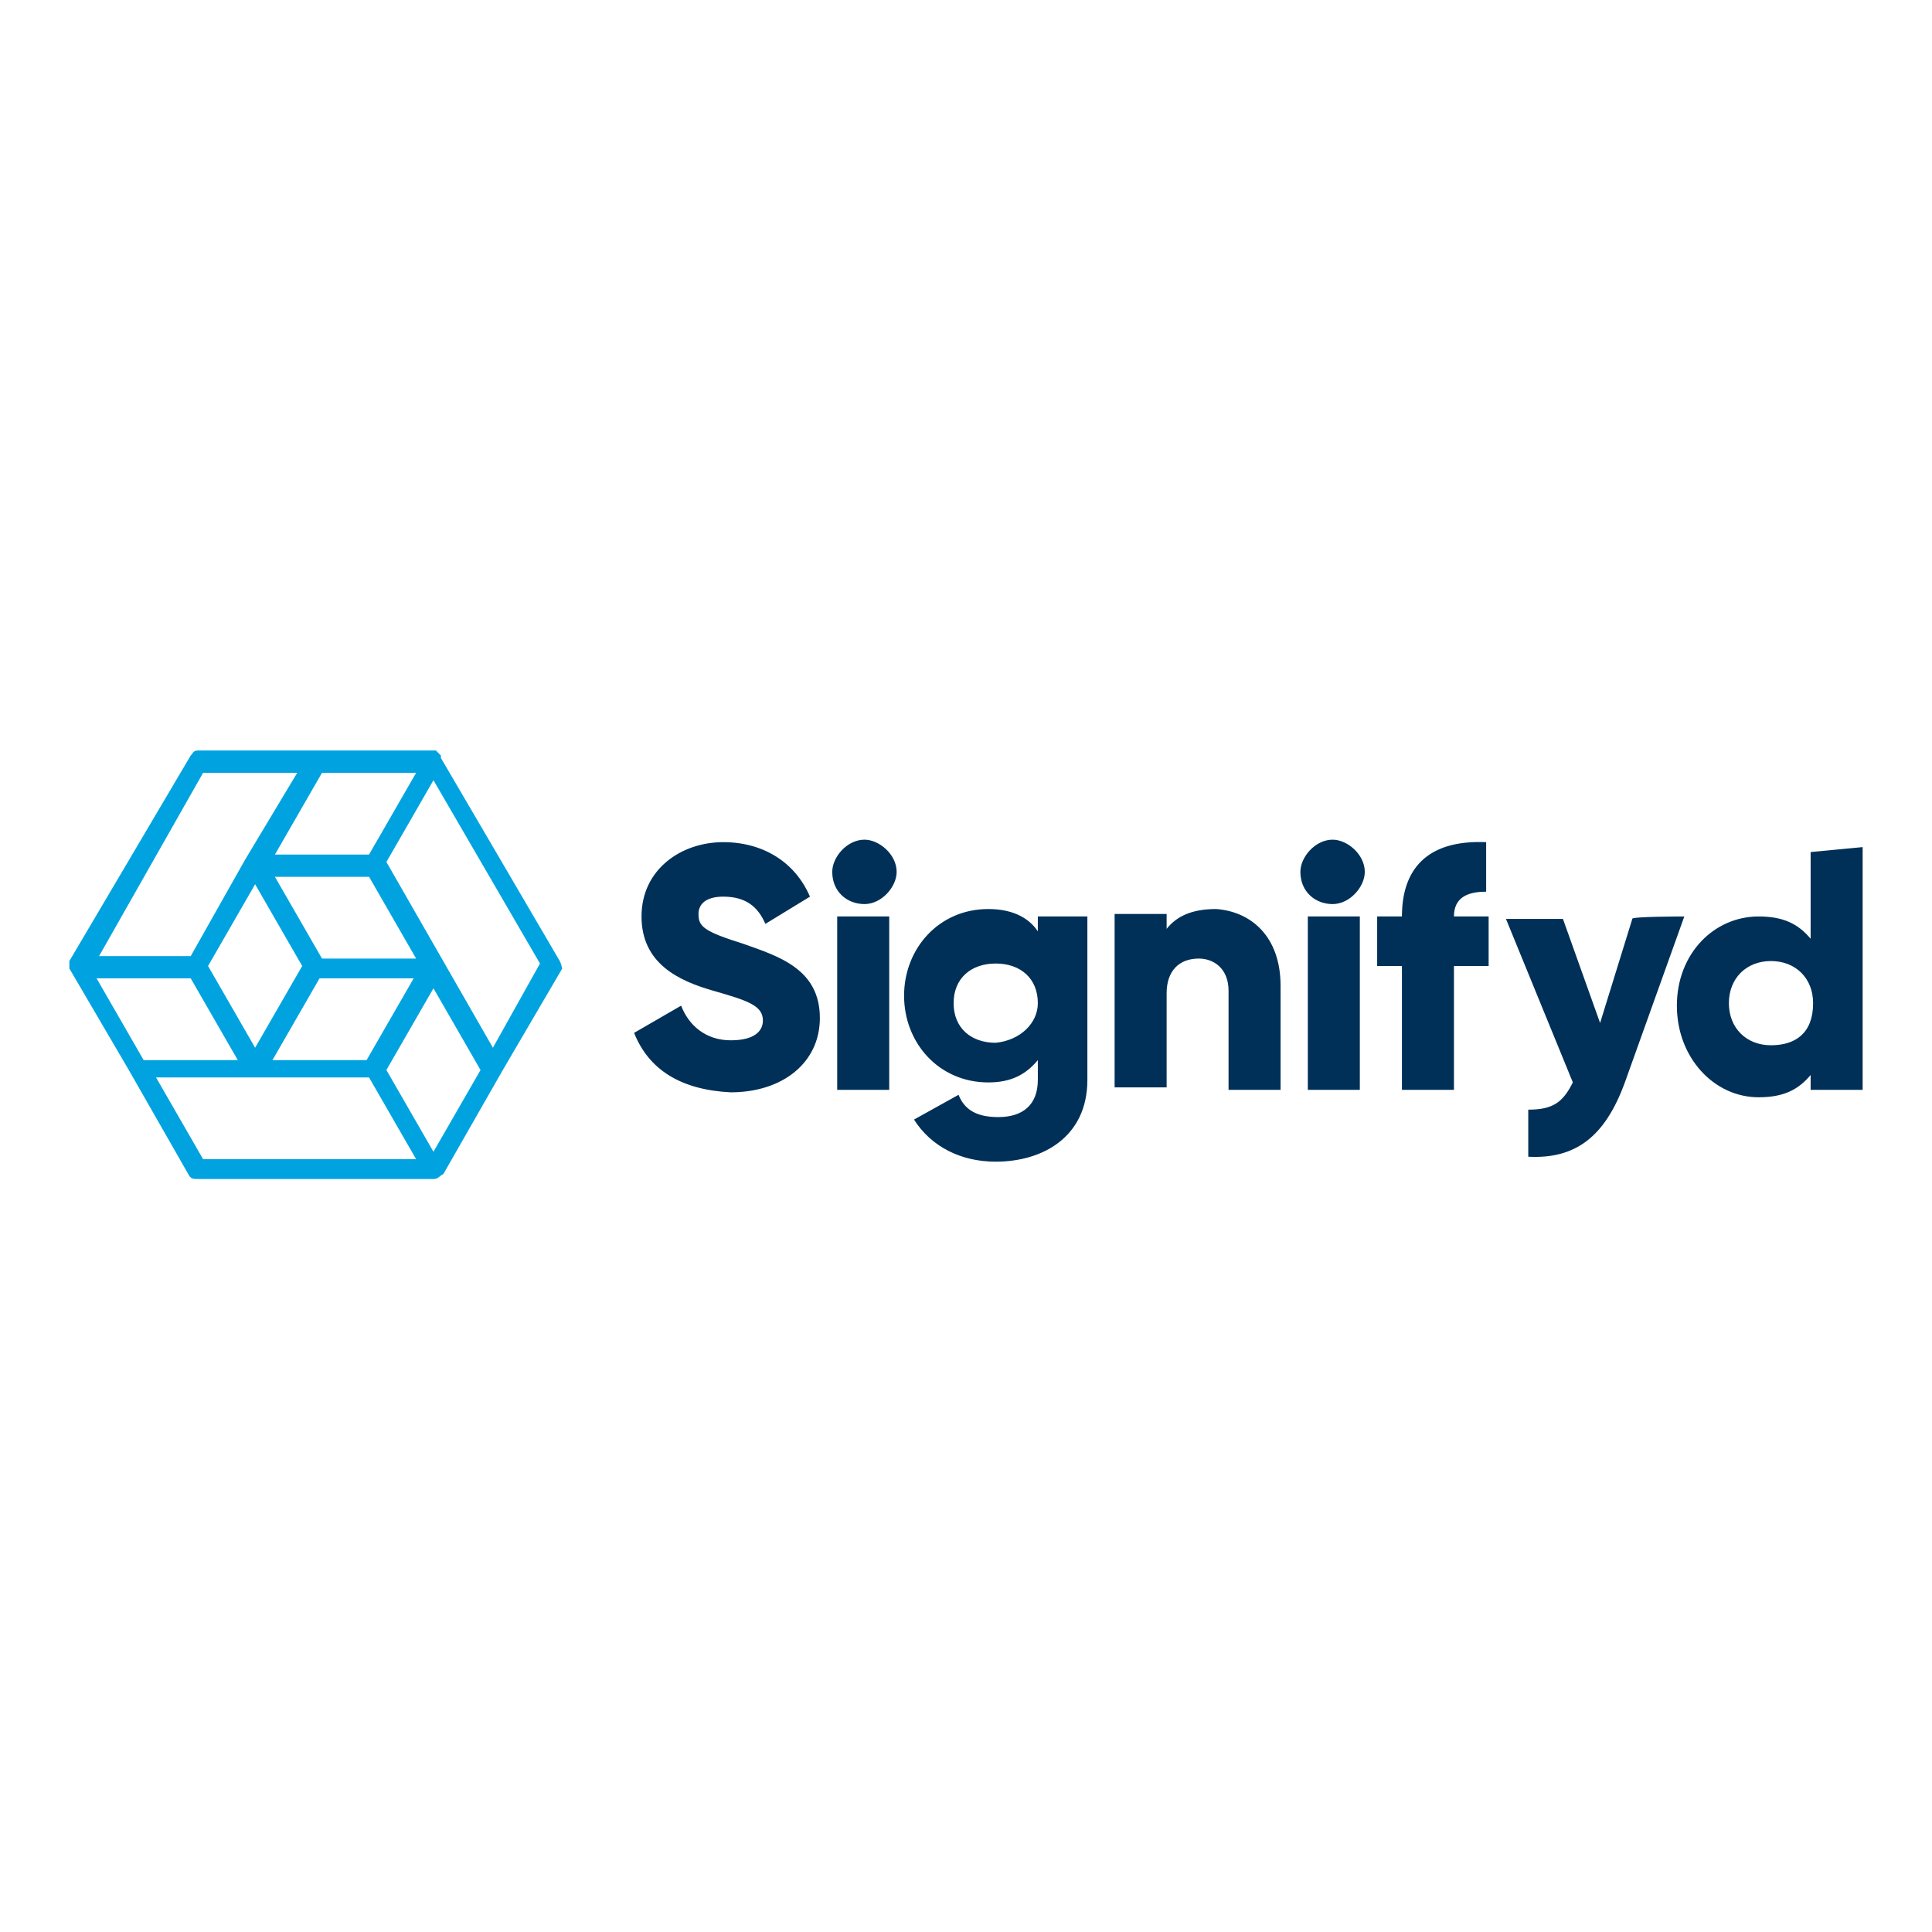 <?xml version="1.0" encoding="utf-8"?>
<!-- Generator: Adobe Illustrator 26.0.3, SVG Export Plug-In . SVG Version: 6.00 Build 0)  -->
<svg width="100" height="100" viewBox="0 0 78 78" fill="none" xmlns="http://www.w3.org/2000/svg" xmlns:xlink="http://www.w3.org/1999/xlink">
<style type="text/css">
	.st0{fill:#003057;}
	.st1{fill:#00A3E0;}
</style>
<g>
	<path class="st0" d="M25.6,41.7l1.9-1.1c0.3,0.8,1,1.4,2,1.4s1.3-0.4,1.3-0.8c0-0.6-0.6-0.8-2-1.2c-1.4-0.4-2.9-1.1-2.9-3
		c0-1.9,1.6-3,3.3-3c1.6,0,2.9,0.8,3.5,2.2l-1.8,1.1c-0.3-0.7-0.8-1.1-1.7-1.1c-0.7,0-1,0.3-1,0.7c0,0.5,0.2,0.7,1.8,1.2
		c1.4,0.5,3.1,1,3.1,3c0,1.8-1.5,3-3.6,3C27.5,44,26.2,43.2,25.6,41.7 M33.6,35.2c0-0.6,0.6-1.3,1.3-1.3c0.6,0,1.3,0.6,1.3,1.3
		c0,0.6-0.6,1.3-1.3,1.3C34.2,36.5,33.6,36,33.6,35.2 M33.8,37h2.1v7h-2.1V37z M43.9,37v6.6c0,2.3-1.8,3.3-3.7,3.3
		c-1.4,0-2.6-0.6-3.3-1.7l1.8-1c0.2,0.5,0.6,0.9,1.6,0.9s1.6-0.5,1.6-1.5v-0.8c-0.5,0.6-1.1,0.9-2,0.9c-2,0-3.4-1.6-3.4-3.5
		c0-1.9,1.4-3.5,3.4-3.5c0.9,0,1.6,0.3,2,0.9V37C41.9,37,43.9,37,43.9,37z M41.9,40.5c0-1-0.7-1.6-1.7-1.6s-1.7,0.6-1.7,1.6
		s0.7,1.6,1.7,1.6C41.2,42,41.9,41.3,41.9,40.5 M51.7,39.8V44h-2.1v-4c0-0.9-0.6-1.3-1.2-1.3c-0.8,0-1.3,0.5-1.3,1.4v3.8H45v-7h2.1
		v0.6c0.4-0.5,1-0.8,2-0.8C50.5,36.8,51.7,37.8,51.7,39.8 M52.5,35.2c0-0.6,0.6-1.3,1.3-1.3c0.6,0,1.3,0.6,1.3,1.3
		c0,0.6-0.6,1.3-1.3,1.3S52.5,36,52.5,35.2 M52.8,37h2.1v7h-2.1V37z M58.7,37h1.4v2h-1.4v5h-2.1v-5h-1v-2h1c0-1.9,1-3.1,3.4-3v2
		C59.3,36,58.7,36.2,58.7,37 M68,37l-2.4,6.7c-0.8,2.2-2,3.1-3.9,3v-1.9c1,0,1.4-0.3,1.8-1.1l-2.7-6.6h2.3l1.5,4.2l1.3-4.2
		C65.8,37,68,37,68,37z M75.2,34.2v9.8h-2.1v-0.6c-0.5,0.6-1.1,0.9-2.1,0.9c-1.8,0-3.3-1.6-3.3-3.7S69.2,37,71,37
		c1,0,1.6,0.3,2.1,0.9v-3.5L75.2,34.2L75.2,34.2z M73.2,40.5c0-1-0.7-1.7-1.7-1.7s-1.7,0.7-1.7,1.7s0.7,1.7,1.7,1.7
		S73.2,41.7,73.2,40.5"/>
	<path class="st1" d="M22.6,38.8l-4.8-8.2c0,0,0,0,0-0.1l0,0l0,0l0,0l0,0l0,0l0,0c-0.2-0.2-0.2-0.2-0.2-0.2h-0.1l0,0h-4.7H8
		c-0.2,0-0.2,0.1-0.3,0.2l-4.9,8.3l0,0l0,0l0,0l0,0v0.3l0,0l0,0l0,0l2.4,4.1l0,0l2.4,4.2c0.1,0.2,0.2,0.2,0.4,0.2h9.5
		c0.2,0,0.2-0.1,0.4-0.2l0,0l2.4-4.2l2.4-4.1C22.7,39.2,22.7,39,22.6,38.8 M14.8,42.8H11l1.9-3.3h3.8L14.8,42.8z M8.4,39l1.9-3.3
		l1.9,3.3l-1.9,3.3L8.4,39z M13,38.7l-1.9-3.3h3.8l1.9,3.3H13z M14.9,34.5h-3.8l1.9-3.3h3.8L14.9,34.5z M8.2,31.2H12l-2.1,3.5l0,0
		l-2.2,3.9H4L8.2,31.2z M7.7,39.5l1.9,3.3H5.8l-1.9-3.3H7.7z M8.2,46.8l-1.9-3.3h8.6l1.9,3.3H8.2z M17.5,46.5l-1.9-3.3l1.9-3.3
		l1.9,3.3L17.5,46.5z M19.9,42.3l-4.3-7.5l1.9-3.3l4.3,7.4L19.9,42.3z"/>
</g>
</svg>
